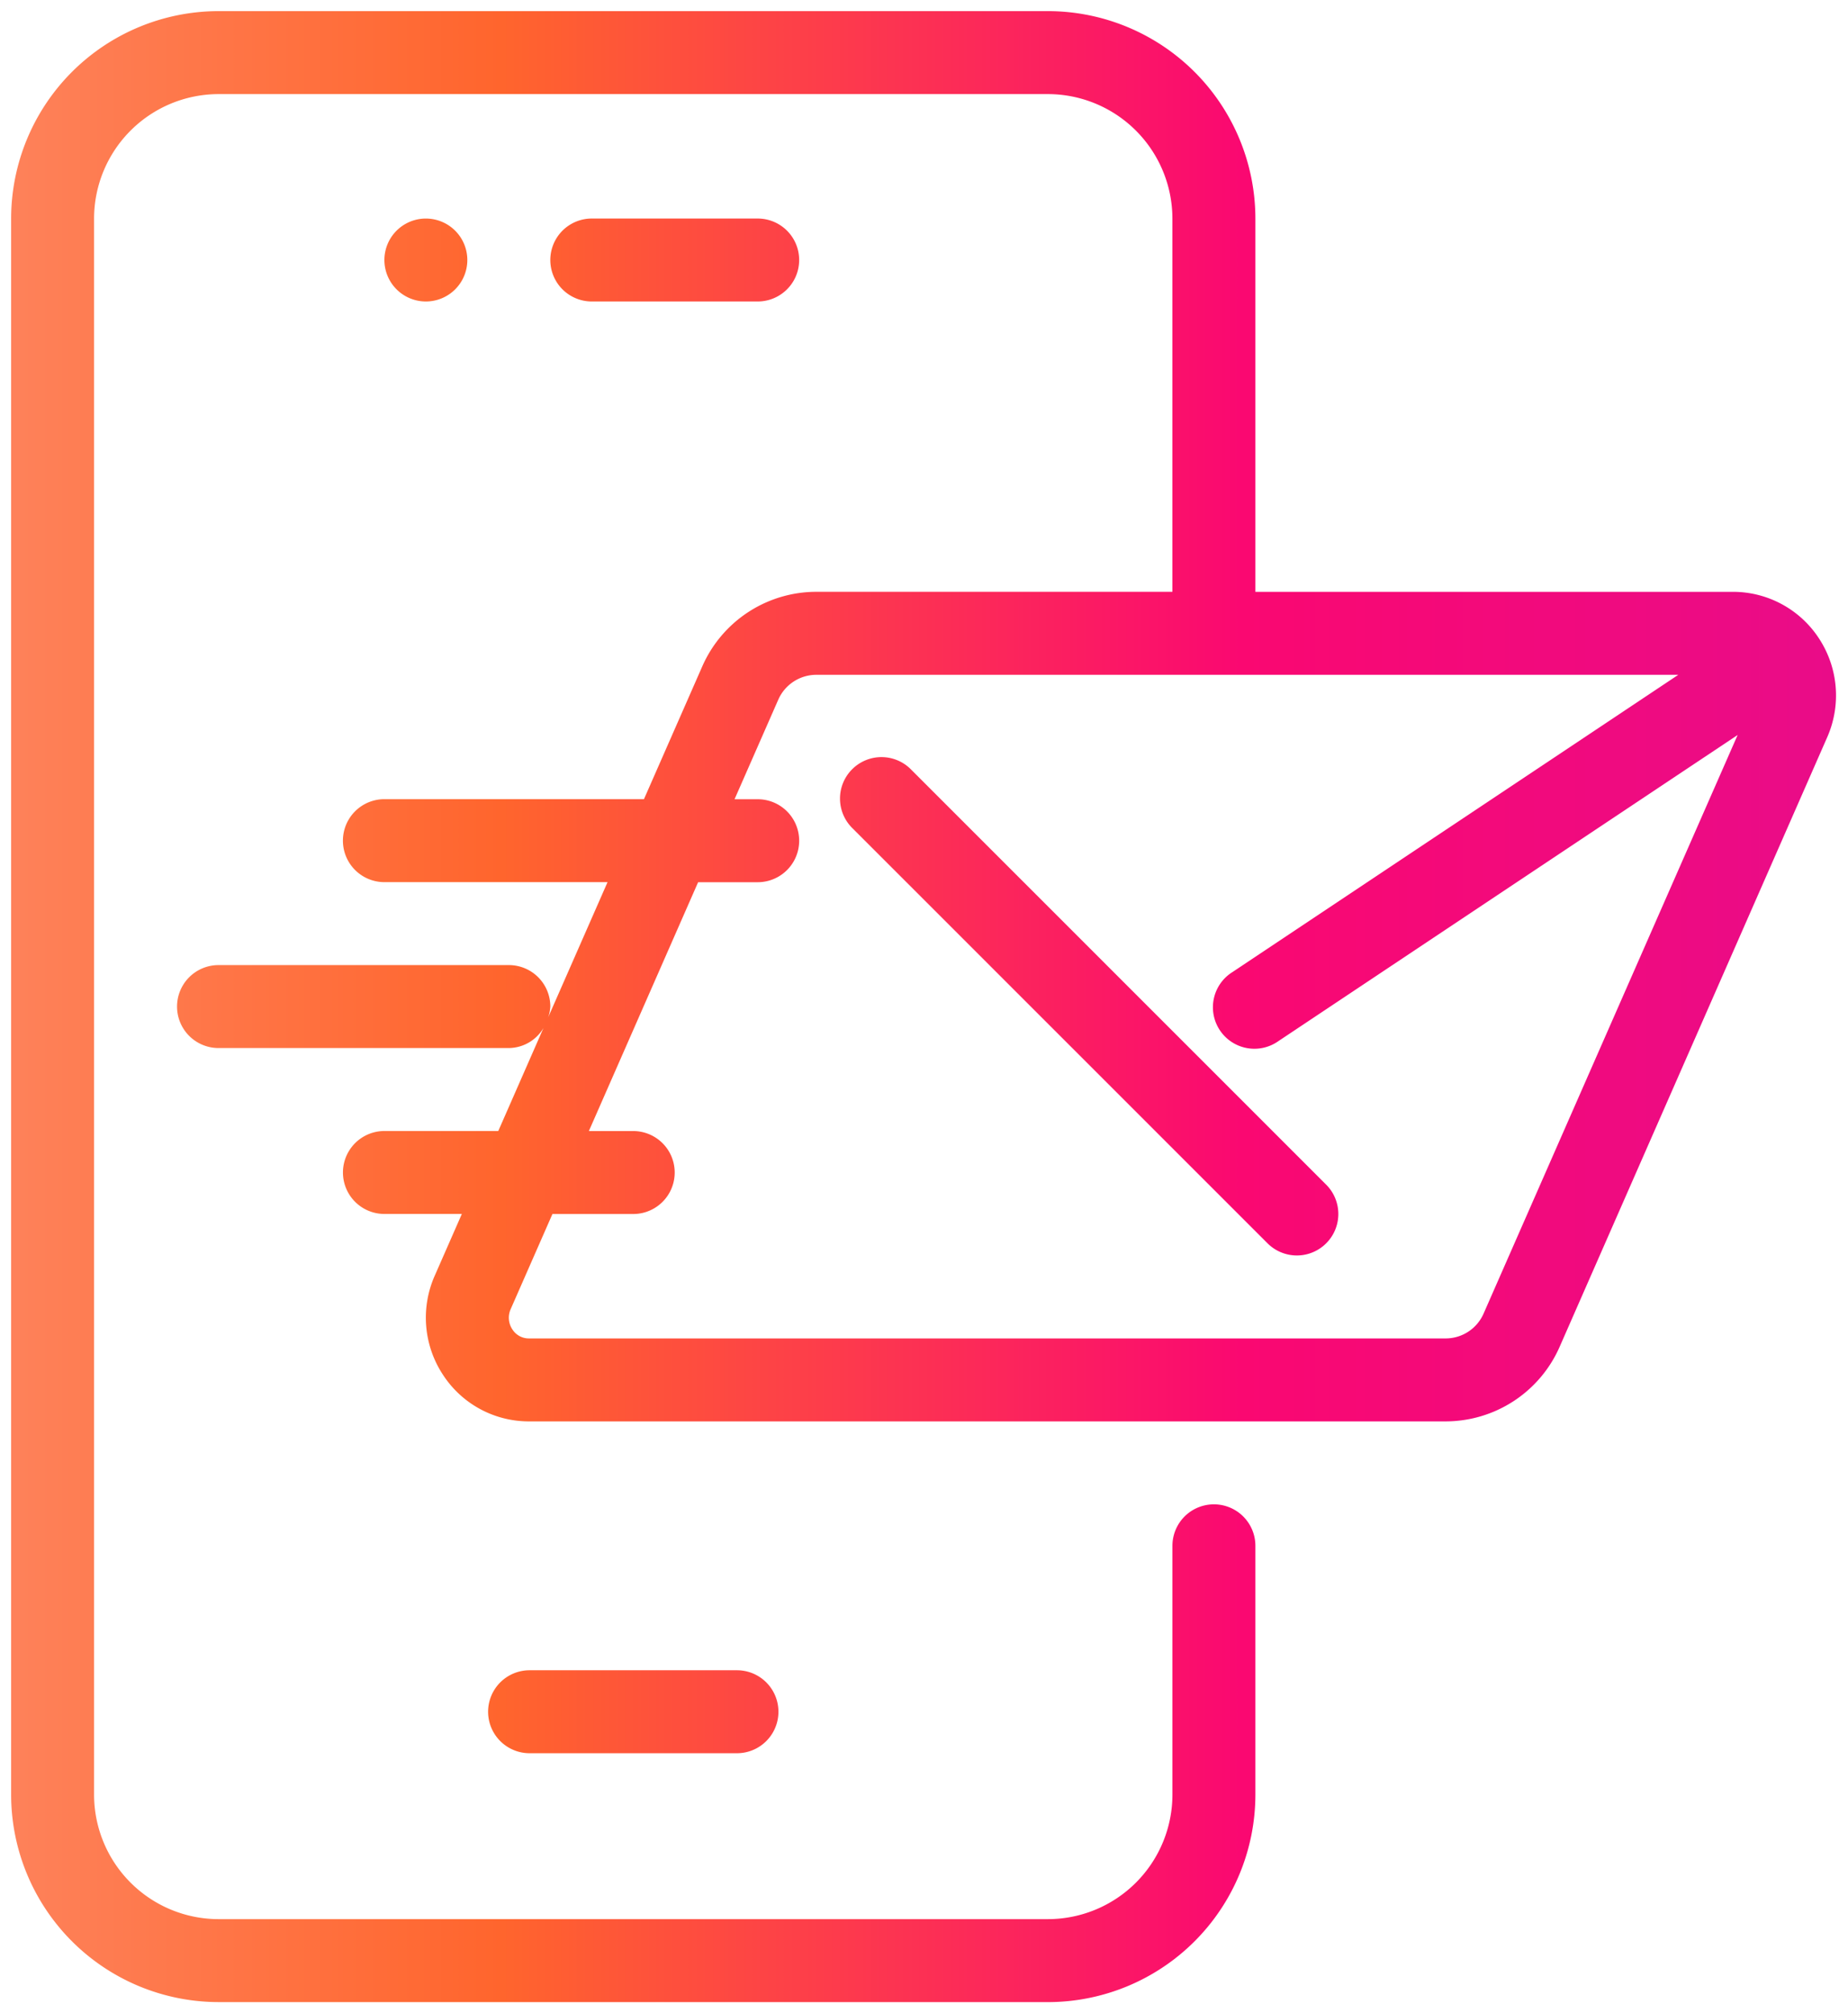 <svg xmlns="http://www.w3.org/2000/svg" xmlns:xlink="http://www.w3.org/1999/xlink" width="83.04" height="90.458" viewBox="0 0 83.04 90.458">
  <defs>
    <linearGradient id="linear-gradient" x1="-0.045" y1="0.5" x2="1.045" y2="0.5" gradientUnits="objectBoundingBox">
      <stop offset="0" stop-color="#fe8864"/>
      <stop offset="0.217" stop-color="#ff652d"/>
      <stop offset="0.483" stop-color="#fa0871"/>
      <stop offset="0.749" stop-color="#e50d8e"/>
      <stop offset="1" stop-color="#4933ed"/>
    </linearGradient>
  </defs>
  <path id="cmn-marketing-ico08" d="M765.319,134.457A9.329,9.329,0,0,1,756,125.139V54.319A9.329,9.329,0,0,1,765.319,45h37.273a9.329,9.329,0,0,1,9.319,9.319V71.092h21.464a4.611,4.611,0,0,1,3.865,2.1,4.666,4.666,0,0,1,.361,4.445l-12.022,27.385a5.6,5.6,0,0,1-5.122,3.343H779.264a4.6,4.6,0,0,1-3.863-2.1,4.663,4.663,0,0,1-.367-4.444l1.219-2.776h-3.479a1.863,1.863,0,1,1,0-3.727h5.116l2.031-4.628a1.829,1.829,0,0,1-1.556.9H765.319a1.863,1.863,0,1,1,0-3.727h13.046a1.863,1.863,0,0,1,1.864,1.863,1.793,1.793,0,0,1-.1.491l2.671-6.081H772.773a1.864,1.864,0,0,1,0-3.728h11.663l2.624-5.974a5.6,5.6,0,0,1,5.122-3.343h16V54.319a5.6,5.6,0,0,0-5.591-5.591H765.319a5.6,5.6,0,0,0-5.592,5.591v70.82a5.6,5.6,0,0,0,5.592,5.591h37.273a5.6,5.6,0,0,0,5.591-5.591V113.956a1.864,1.864,0,1,1,3.728,0v11.183a9.329,9.329,0,0,1-9.319,9.319Zm13.129-31.137a.945.945,0,0,0,.073.908.874.874,0,0,0,.743.41h41.193a1.863,1.863,0,0,0,1.707-1.114l11.417-26L812.945,91.279a1.864,1.864,0,1,1-2.068-3.1l20.038-13.359H792.182a1.869,1.869,0,0,0-1.709,1.115l-1.966,4.476h1.04a1.864,1.864,0,0,1,0,3.728H786.87L781.961,95.32h1.993a1.863,1.863,0,1,1,0,3.727h-3.63Zm.849,19.955a1.864,1.864,0,0,1,0-3.728h9.318a1.864,1.864,0,1,1,0,3.728Zm33.161-22.91L793.82,81.728a1.864,1.864,0,1,1,2.635-2.636l18.637,18.637a1.863,1.863,0,1,1-2.635,2.635ZM782.092,58.046a1.863,1.863,0,1,1,0-3.727h7.455a1.863,1.863,0,0,1,0,3.727Zm-9.319-1.864a1.863,1.863,0,1,1,1.864,1.864A1.864,1.864,0,0,1,772.773,56.182Z" transform="translate(-755.5 -44.5)" stroke="rgba(0,0,0,0)" stroke-miterlimit="10" stroke-width="1" fill="url(#linear-gradient)"/>
</svg>
